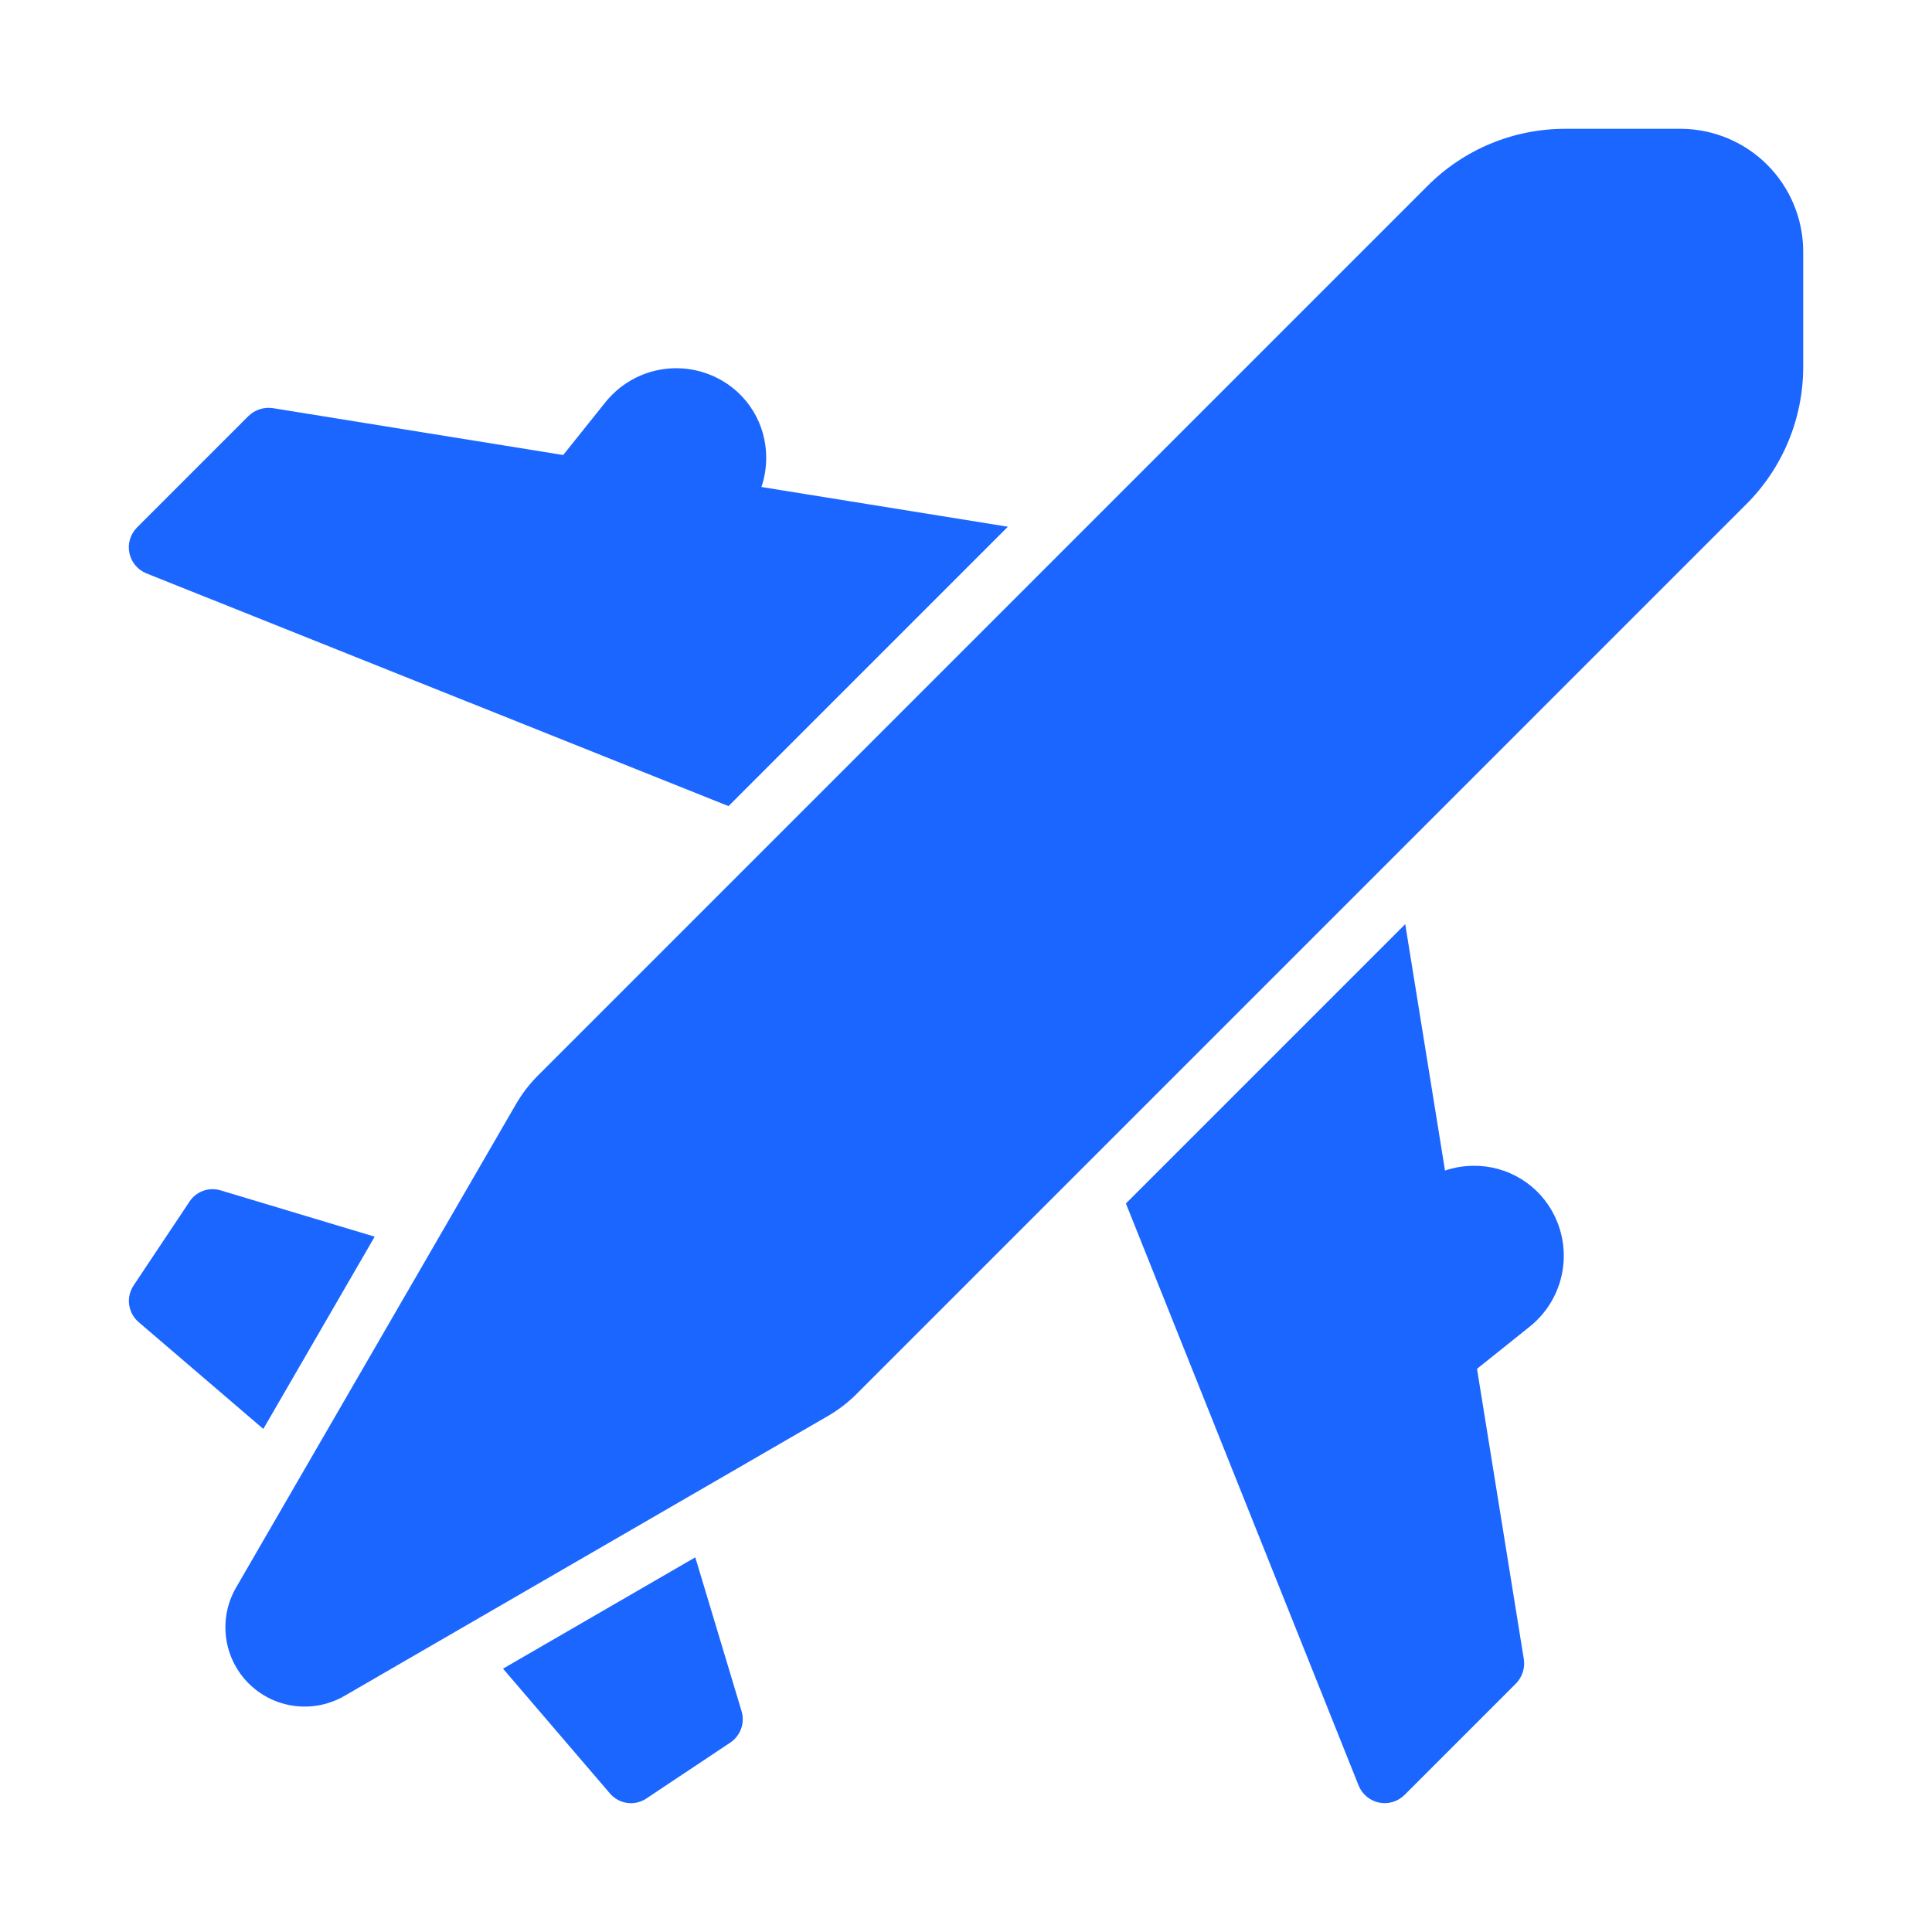 <svg width="60" height="60" viewBox="0 0 60 60" fill="none" xmlns="http://www.w3.org/2000/svg">
<path d="M56 7.77V11.38C56.002 12.177 55.846 12.966 55.541 13.703C55.236 14.439 54.788 15.108 54.222 15.669L26.601 43.291C26.334 43.558 26.034 43.789 25.708 43.977L10.695 52.669C10.226 52.94 9.68 53.049 9.142 52.979C8.604 52.908 8.105 52.662 7.721 52.279C7.337 51.895 7.091 51.396 7.021 50.858C6.95 50.32 7.059 49.774 7.331 49.304L16.023 34.292C16.211 33.966 16.442 33.666 16.709 33.399L44.33 5.777C44.892 5.212 45.561 4.764 46.297 4.459C47.034 4.154 47.823 3.998 48.62 4H52.23C53.226 4.012 54.178 4.413 54.882 5.117C55.587 5.822 55.988 6.774 56 7.77ZM23.647 15.124C23.745 14.835 23.794 14.532 23.795 14.227C23.799 13.707 23.656 13.196 23.383 12.754C23.11 12.311 22.717 11.955 22.25 11.727C21.676 11.444 21.023 11.364 20.398 11.501C19.773 11.638 19.214 11.983 18.811 12.481L17.49 14.131L8.472 12.675C8.336 12.655 8.198 12.666 8.067 12.709C7.936 12.751 7.817 12.822 7.718 12.918L4.252 16.384C4.151 16.487 4.077 16.612 4.036 16.75C3.995 16.888 3.989 17.034 4.018 17.174C4.047 17.315 4.111 17.446 4.203 17.556C4.295 17.666 4.413 17.752 4.546 17.806L22.625 25.034L31.3 16.358L23.647 15.124ZM23.032 53.148L21.593 48.364L15.622 51.822L18.941 55.696C19.078 55.857 19.27 55.963 19.479 55.991C19.689 56.02 19.902 55.971 20.077 55.852L22.677 54.119C22.832 54.016 22.95 53.866 23.014 53.692C23.078 53.517 23.084 53.327 23.032 53.148ZM6.852 36.968C6.673 36.914 6.482 36.919 6.307 36.983C6.132 37.047 5.982 37.166 5.881 37.323L4.148 39.923C4.031 40.099 3.982 40.311 4.011 40.52C4.04 40.729 4.144 40.92 4.304 41.058L8.178 44.377L11.636 38.406L6.852 36.968ZM48.277 37.758C48.049 37.289 47.692 36.894 47.249 36.62C46.806 36.345 46.294 36.201 45.773 36.205C45.468 36.205 45.165 36.255 44.876 36.352L43.641 28.7L34.966 37.375L42.194 55.453C42.248 55.586 42.334 55.704 42.444 55.796C42.554 55.888 42.685 55.951 42.826 55.98C42.966 56.01 43.112 56.004 43.249 55.963C43.387 55.922 43.513 55.849 43.615 55.748L47.082 52.281C47.177 52.183 47.249 52.063 47.291 51.933C47.333 51.802 47.345 51.663 47.324 51.527L45.87 42.51L47.521 41.188C48.017 40.786 48.362 40.228 48.499 39.605C48.636 38.982 48.558 38.331 48.277 37.758Z" fill="#1B66FF"/>
</svg>
